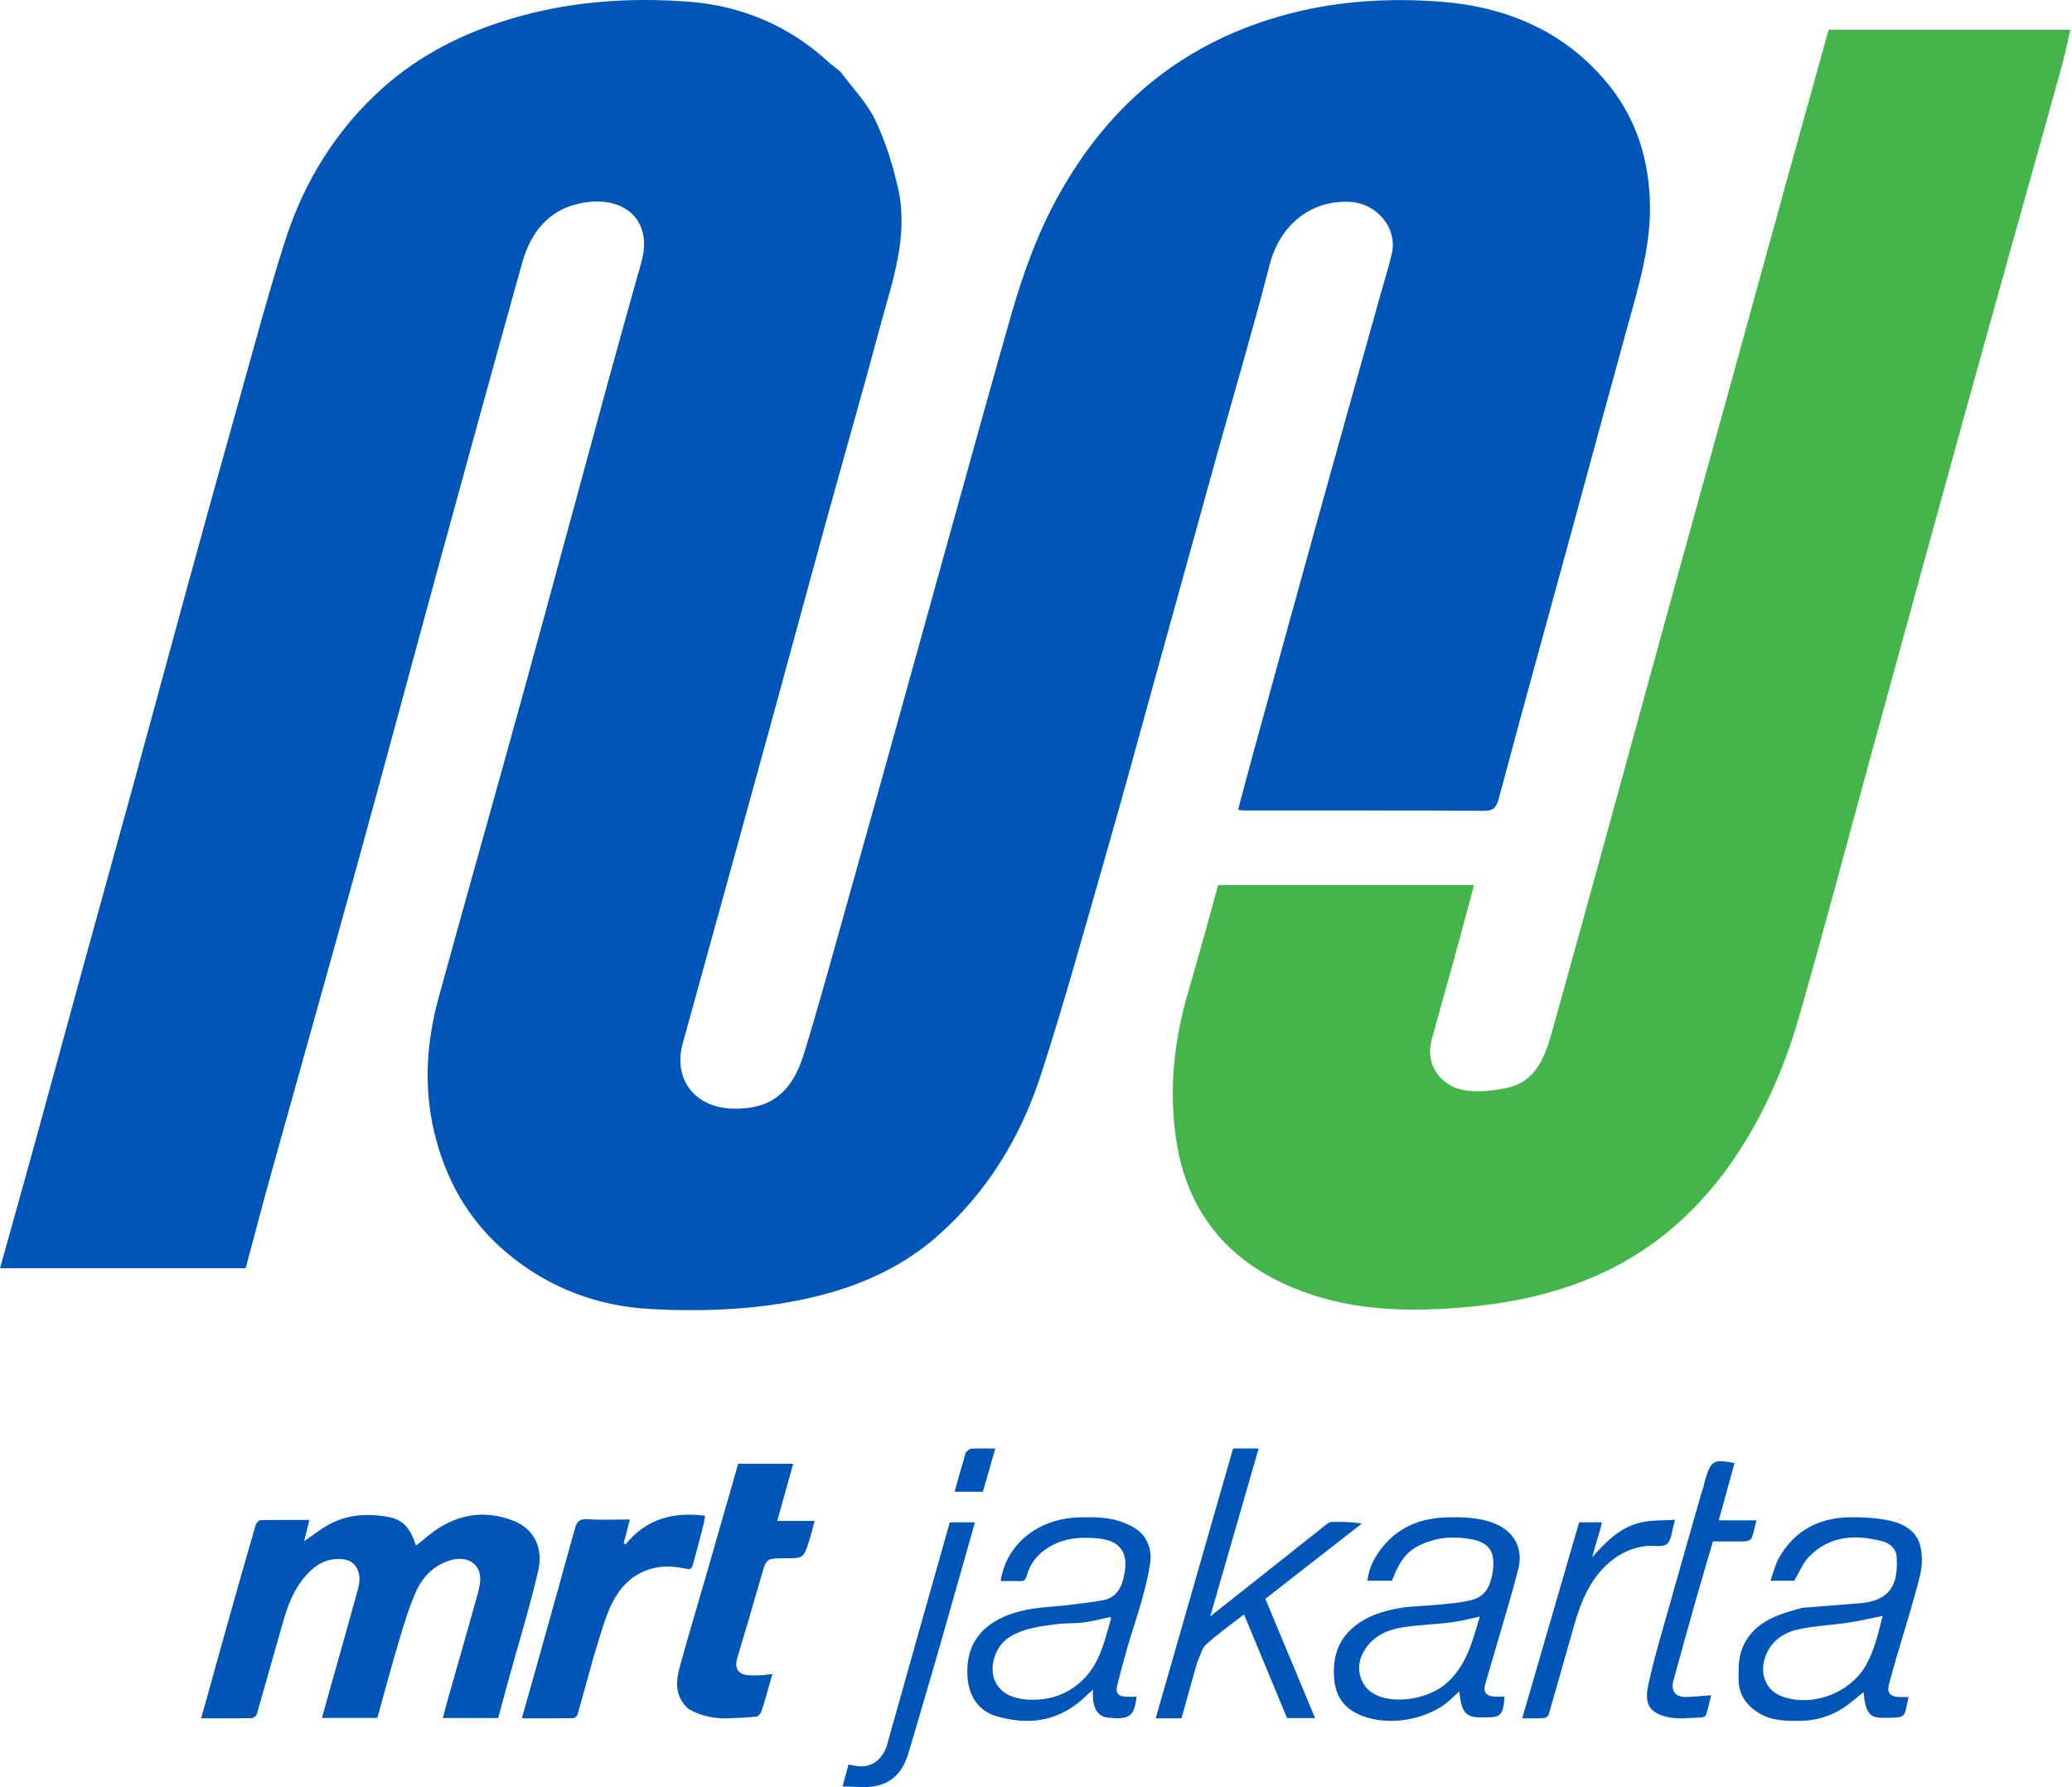 <svg width="945" height="815" viewBox="0 0 945 815" fill="none" xmlns="http://www.w3.org/2000/svg">
<path d="M383.327 32.712C388.92 40.224 395.412 46.867 399.207 54.799C403.9 64.61 407.208 75.301 409.597 85.951C414.575 108.145 406.713 129.022 401.12 149.957C393.175 179.697 384.625 209.276 376.449 238.956C368.726 266.989 361.209 295.078 353.501 323.115C339.498 374.057 325.436 424.982 311.365 475.905C306.857 492.22 316.948 505.072 333.963 505.59C351.489 506.124 361.263 498.221 366.679 480.554C374.141 456.211 380.782 431.615 387.687 407.103C394.693 382.227 401.609 357.326 408.533 332.427C418.259 297.455 427.936 262.469 437.673 227.5C445.422 199.667 453.116 171.819 461.054 144.04C466.455 125.137 473.079 106.682 482.627 89.39C506.172 46.752 540.845 18.478 588.395 6.159C611.034 0.295 634.043 -0.968 656.974 0.762C686.22 2.968 712.361 13.644 731.99 36.604C745.058 51.89 751.406 69.785 752.424 90.02C753.478 110.973 747.367 130.39 741.942 150.075C733.308 181.407 724.838 212.783 716.271 244.134C708.757 271.632 701.185 299.115 693.681 326.616C690.279 339.083 687.034 351.593 683.597 364.051C682.739 367.163 681.846 369.808 677.219 369.777C640.459 369.537 603.697 369.636 566.935 369.62C566.366 369.619 565.797 369.465 564.663 369.301C567.033 360.444 569.323 351.685 571.724 342.956C581.6 307.041 591.46 271.123 601.42 235.232C610.771 201.537 620.241 167.874 629.658 134.196C631.397 127.974 633.402 121.811 634.808 115.514C637.419 103.815 627.808 92.727 615.758 92.066C597.38 91.058 583.562 103.154 579.058 120.706C571.549 149.97 562.94 178.951 554.848 208.066C545.536 241.572 536.293 275.097 527.001 308.608C519.638 335.165 512.432 361.767 504.82 388.253C495.003 422.411 485.588 456.712 474.614 490.502C465.391 518.9 449.992 544.007 427.271 563.937C409.802 579.26 388.965 587.783 366.439 592.552C343.525 597.404 320.262 598.217 297.049 597.006C272.477 595.724 250.255 587.416 231.101 571.314C213.583 556.587 203.098 537.802 197.955 515.911C193.136 495.398 194.577 474.87 200.12 454.702C212.863 408.342 225.994 362.089 238.754 315.733C251.817 268.276 264.595 220.741 277.56 173.257C282.466 155.291 287.534 137.369 292.551 119.433C297.94 100.169 284.437 88.754 264.924 92.654C250.023 95.632 241.986 106.168 238.121 119.985C225.628 164.639 213.363 209.358 201.126 254.083C188.136 301.56 175.404 349.108 162.327 396.561C149.503 443.097 136.354 489.542 123.421 536.047C119.511 550.104 115.845 564.228 112.047 578.395C74.648 578.395 37.548 578.395 0 578.395C5.392 559.068 10.745 540.081 15.981 521.061C23.447 493.941 30.8 466.79 38.254 439.667C45.908 411.817 53.667 383.995 61.303 356.14C69.543 326.08 77.643 295.981 85.898 265.926C93.549 238.071 101.243 210.227 109.069 182.421C115.865 158.275 122.32 134.012 129.935 110.122C138.623 82.865 153.305 59.028 174.831 39.868C191.637 24.91 211.364 15.082 232.8 8.64C259.406 0.645 286.839 -1.32 314.23 0.786C338.039 2.616 359.704 11.63 377.68 28.125C379.361 29.667 381.242 30.99 383.327 32.712Z" fill="#0056B8"/>
<path d="M789.714 530.147C772.247 555.112 750.012 573.475 721.876 584.34C704.363 591.103 686.188 594.648 667.424 596.224C642.543 598.314 618.057 597.843 594.381 589.104C561.598 577.004 541.378 554.191 536.328 519.081C533.062 496.378 535.506 474.103 541.983 452.148C546.71 436.127 551.015 419.983 555.584 403.622C594.2 403.622 632.997 403.622 672.293 403.622C668.926 416.093 665.707 428.169 662.4 440.22C659.286 451.572 655.992 462.874 652.94 474.242C649.887 485.611 657.062 494.671 666.322 496.896C672.641 498.414 679.88 497.555 686.439 496.323C700.833 493.618 704.758 481.604 708.104 469.631C717.048 437.625 725.866 405.584 734.679 373.542C744.451 338.014 754.129 302.46 763.91 266.935C772.43 235.986 781.056 205.066 789.601 174.124C797.69 144.837 805.71 115.531 813.804 86.246C820.483 62.078 827.226 37.928 834.002 13.547C870.41 13.547 906.896 13.547 944.257 13.547C942.811 19.695 941.674 25.416 940.115 31.02C925.964 81.885 911.655 132.707 897.56 183.588C882.806 236.849 868.219 290.156 853.592 343.451C842.583 383.562 832.002 423.795 820.504 463.764C813.75 487.244 803.96 509.565 789.714 530.147Z" fill="#43B54A"/>
<path d="M93.34 778.005C97.139 764.237 100.884 750.745 104.68 737.268C108.599 723.354 112.541 709.446 116.576 695.566C116.846 694.637 117.97 693.3 118.723 693.283C126.077 693.111 133.436 693.179 141.113 693.179C140.334 696.296 139.641 699.071 138.693 702.871C141.978 700.573 144.392 698.836 146.853 697.173C156.295 690.796 166.736 689.805 177.515 691.897C183.898 693.137 187.164 697.022 189.741 704.895C192.829 702.447 195.732 699.844 198.92 697.674C209.7 690.334 221.424 688.815 233.539 693.296C244.124 697.21 247.782 706.496 245.452 716.44C241.488 733.357 236.356 749.992 231.734 766.75C230.206 772.289 228.734 777.845 227.206 783.508C219.004 783.508 210.872 783.508 201.972 783.508C202.782 780.456 203.471 777.696 204.247 774.961C208.904 758.556 213.66 742.179 218.171 725.734C218.918 723.013 219.409 719.763 218.649 717.171C217.074 711.796 211.574 709.795 205.633 711.514C197.954 713.735 192.732 719.048 189.642 726.048C186.473 733.228 184.197 740.848 181.944 748.402C178.467 760.054 175.343 771.815 172.084 783.476C163.703 783.476 155.568 783.476 146.839 783.476C147.879 779.732 148.826 776.292 149.789 772.857C154.303 756.764 158.881 740.691 163.308 724.574C165.235 717.557 162.551 711.968 156.997 711.188C151.22 710.377 146.182 712.089 141.84 716.148C135.413 722.157 131.954 729.861 129.554 738.114C125.33 752.642 121.332 767.239 117.127 781.774C116.901 782.555 115.642 783.547 114.848 783.562C107.378 783.698 99.905 783.643 91.716 783.643C92.329 781.583 92.819 779.935 93.34 778.005Z" fill="#0056B8"/>
<path d="M314.077 779.403C307.731 773.831 308.159 766.953 310.044 760.095C313.973 745.796 318.269 731.597 322.38 717.346C327.159 700.776 331.901 684.195 336.676 667.557C344.978 667.557 353.151 667.557 361.768 667.557C359.336 676.244 356.967 684.701 354.464 693.641C360.24 693.641 365.525 693.641 371.51 693.641C370.582 697.071 369.921 700.027 368.979 702.892C366.419 710.681 366.372 710.666 358.047 710.666C349.457 710.666 349.55 710.692 347.193 718.919C343.625 731.372 339.939 743.792 336.245 756.209C334.831 760.966 336.763 763.807 341.782 764.03C343.487 764.105 345.202 764.11 346.906 764.024C348.455 763.946 349.996 763.701 352.289 763.447C351.733 765.404 351.259 767.114 350.76 768.817C349.609 772.748 348.539 776.706 347.222 780.583C346.905 781.515 345.817 782.761 344.972 782.852C340.821 783.301 336.635 783.472 332.457 783.624C326.047 783.856 319.917 782.767 314.077 779.403Z" fill="#0056B8"/>
<path d="M650.375 703.455C642.314 706.594 638.974 710.38 634.815 720.899C631.231 720.899 627.619 720.899 623.654 720.899C624.233 715.628 626.399 711.123 629.305 707.128C636.969 696.59 647.804 692.179 660.68 691.962C667.247 691.851 673.733 692.043 680.037 694.184C690.196 697.635 695.04 705.636 692.377 715.895C689.236 727.993 685.571 739.957 682.107 751.971C680.544 757.395 678.88 762.791 677.333 768.22C676.373 771.587 677.842 773.532 681.439 773.733C683.011 773.821 684.592 773.748 686.176 773.748C685.761 781.264 684.512 783.08 679.556 783.194C670.131 783.41 666.658 783.686 665.572 771.351C664.358 772.463 663.384 773.291 662.483 774.191C651.728 784.933 631.38 788.019 618.334 781.187C612.07 777.906 609.075 772.634 608.488 765.56C607.734 756.462 609.925 748.506 616.877 742.451C623.08 737.048 630.851 734.558 638.873 733.296C644.521 732.407 650.307 732.417 656.01 731.822C661.128 731.288 666.352 730.976 671.282 729.66C677.454 728.013 680.063 723.334 680.969 715.452C682.196 704.782 675.945 702.546 668.628 701.601C662.64 700.827 656.46 701.087 650.375 703.455ZM620.927 755.305C618.326 761.958 620.958 767.78 624.198 770.712C632.364 778.101 650.394 775.387 658.939 768.308C668.846 760.099 671.545 748.522 674.899 737.286C670.38 738.206 666.103 739.351 661.748 739.901C654.621 740.802 647.396 741.008 640.3 742.075C632.014 743.321 624.765 746.575 620.927 755.305Z" fill="#0056B8"/>
<path d="M494.652 691.992C503.25 691.665 511.185 692.724 518.301 697.397C522.468 700.134 525.58 705.902 524.564 712.756C522.24 728.42 516.183 743.029 512.253 758.23C511.339 761.765 510.343 765.28 509.487 768.828C508.754 771.867 509.902 773.509 512.939 773.755C514.722 773.899 516.526 773.781 518.337 773.781C517.442 782.843 514.968 784.53 504.717 783.241C500.31 782.686 497.772 777.895 498.567 770.572C497.274 771.703 496.402 772.387 495.62 773.16C483.812 784.827 469.858 787.199 454.348 782.651C445.527 780.064 441.784 772.494 441.261 764.88C440.047 747.227 450.878 738.425 465.5 734.752C472.862 732.903 480.662 732.811 488.257 731.866C493.09 731.265 497.937 730.706 502.73 729.861C509.394 728.686 511.769 723.65 512.818 717.753C513.218 715.507 513.492 713.092 513.104 710.881C511.959 704.351 506.674 702.215 501.185 701.637C492.561 700.727 484.016 701.399 476.554 706.799C472.42 709.792 469.598 713.654 468.315 718.562C467.845 720.362 467.076 721.184 465.136 721.094C462.227 720.96 459.307 721.059 456.357 721.059C458.719 705.311 472.488 691.626 494.652 691.992ZM468.773 775.142C478.867 775.629 487.673 772.635 494.715 765.23C501.907 757.668 503.929 747.742 506.709 738.187C506.771 737.975 506.437 737.647 506.334 737.458C502.235 738.315 498.277 739.398 494.247 739.914C490.048 740.452 485.74 740.158 481.55 740.734C474.238 741.739 466.878 742.512 460.33 746.647C453.29 751.093 450.327 762.06 454.86 768.588C458.065 773.203 462.907 774.602 468.773 775.142Z" fill="#0056B8"/>
<path d="M821.779 733.266C830.688 732.556 839.306 731.861 847.924 731.191C862.054 730.092 865.94 722.81 864.993 709.663C864.755 706.353 861.872 703.788 858.631 702.936C846.27 699.687 834.433 700.237 824.957 710.049C822.211 712.893 820.704 716.923 818.344 720.888C815.603 720.888 811.997 720.888 807.514 720.888C808.783 717.301 809.512 713.828 811.153 710.853C818.158 698.149 829.402 692.173 843.684 691.951C849.603 691.859 855.647 692.236 861.435 693.39C867.765 694.652 873.768 697.923 875.635 704.418C876.92 708.89 876.747 714.276 875.598 718.848C872.325 731.868 868.206 744.677 864.447 757.576C863.392 761.197 862.393 764.836 861.436 768.484C860.595 771.69 862.022 773.647 865.393 773.885C867.059 774.003 868.741 773.905 870.509 773.905C868.04 783.337 870.606 783.44 858.429 783.397C852.582 783.377 850.822 781.005 849.914 771.676C847.511 773.637 845.38 775.488 843.133 777.187C836.616 782.118 829.297 784.692 821.05 784.798C814.471 784.883 807.964 784.789 802.144 781.209C796.558 777.772 793.028 772.996 792.968 766.185C792.923 761.157 792.723 756.161 794.773 751.316C797.924 743.869 803.78 739.515 810.98 736.666C814.392 735.316 817.979 734.404 821.779 733.266ZM858.621 736.932C853.502 737.957 848.413 739.184 843.256 739.958C835.846 741.069 828.302 741.431 820.972 742.893C814.294 744.226 808.482 747.685 805.633 754.264C802.013 762.626 805.136 770.509 812.004 773.346C825.385 778.871 843.452 772.688 850.971 759.523C854.961 752.537 856.615 744.865 858.621 736.932Z" fill="#0056B8"/>
<path d="M270.531 756.267C268.121 764.934 265.865 773.351 263.481 781.731C263.264 782.493 262.227 783.552 261.556 783.563C253.863 783.692 246.168 783.646 237.999 783.646C239.978 776.67 241.847 770.167 243.668 763.65C249.853 741.525 256.05 719.404 262.158 697.257C262.974 694.298 263.996 692.642 267.584 692.86C274.03 693.253 280.516 692.971 287.279 692.971C286.308 696.724 285.403 700.217 284.499 703.711C284.743 703.94 284.988 704.169 285.233 704.397C294.697 692.625 307.07 689.43 321.588 691.254C321.332 692.684 321.172 694.096 320.82 695.457C319.235 701.593 317.639 707.728 315.943 713.833C315.576 715.156 315.025 715.897 313.026 715.455C307.654 714.268 302.248 713.887 296.715 715.52C286.527 718.527 280.982 726.123 277.292 735.337C274.61 742.034 272.833 749.103 270.531 756.267Z" fill="#0056B8"/>
<path d="M546.032 758.041C543.56 766.712 541.209 775.129 538.828 783.654C535.13 783.654 531.528 783.654 527.08 783.654C538.908 742.424 550.65 701.495 562.385 660.591C566.254 660.591 569.854 660.591 574.036 660.591C566.711 685.993 559.47 711.099 551.943 737.2C561.562 729.585 570.338 722.65 579.103 715.699C587.804 708.798 596.487 701.872 605.207 694.993C605.8 694.525 606.623 694.103 607.347 694.09C611.828 694.007 616.31 694.048 621.118 694.827C606.419 706.285 591.72 717.743 577.095 729.143C584.71 747.402 592.174 765.298 599.785 783.546C595.398 783.546 591.392 783.546 587.012 783.546C580.563 768.025 574.006 752.244 567.36 736.247C561.316 740.964 555.436 745.1 550.154 749.902C548.12 751.751 547.446 755.114 546.032 758.041Z" fill="#0056B8"/>
<path d="M776.893 678.274C777.185 676.911 777.389 675.806 777.719 674.743C780.427 666.014 781.524 665.391 791.056 667.252C788.705 675.849 786.359 684.43 783.92 693.351C789.673 693.351 795.194 693.351 801.068 693.351C800.331 696.263 799.864 698.88 798.941 701.318C798.641 702.11 797.164 702.871 796.202 702.902C791.298 703.06 786.387 702.975 781.237 702.975C778.555 712.136 775.837 721.182 773.262 730.27C769.857 742.282 766.535 754.319 763.236 766.361C761.925 771.146 764.134 774.048 769.062 773.922C772.686 773.83 776.302 773.427 780.436 773.124C779.66 776.214 779.014 779.205 778.092 782.105C777.906 782.692 776.682 783.273 775.93 783.283C770.702 783.349 765.244 784.231 760.293 783.017C751.101 780.764 750.137 775.944 751.833 768.07C754.482 755.772 758.189 743.705 761.586 731.581C766.429 714.295 771.396 697.045 776.32 679.783C776.442 679.355 776.68 678.961 776.893 678.274Z" fill="#0056B8"/>
<path d="M427.4 754.972C422.914 770.142 418.676 785.105 414.16 799.982C411.114 810.019 404.512 815.26 393.388 814.99C390.474 814.919 387.562 814.806 384.281 814.7C385.31 810.893 386.087 808.02 386.976 804.729C388.309 804.969 389.666 805.256 391.035 805.452C397.438 806.37 402.73 802.36 404.678 795.382C410.383 774.949 416.156 754.536 421.914 734.118C425.653 720.862 429.412 707.612 433.19 694.259C436.906 694.259 440.566 694.259 444.651 694.259C438.892 714.6 433.211 734.664 427.4 754.972Z" fill="#0056B8"/>
<path d="M729.868 697.315C728.53 701.781 727.334 706.009 726.138 710.236C732.487 703.047 739.076 696.352 748.606 694.265C753.458 693.202 758.594 693.459 763.917 693.098C763.693 694.104 763.632 694.527 763.505 694.928C762.49 698.123 762.358 702.487 760.187 704.176C758.022 705.86 753.779 704.634 750.501 705.082C741.953 706.251 735.032 710.494 729.496 717.092C721.316 726.84 718.596 738.964 715.211 750.787C712.228 761.207 709.336 771.653 706.284 782.052C706.085 782.733 704.884 783.512 704.112 783.554C700.971 783.724 697.817 783.625 694.259 783.625C702.951 753.696 711.563 724.046 720.216 694.252C723.559 694.252 726.916 694.252 730.554 694.252C730.363 695.242 730.187 696.158 729.868 697.315Z" fill="#0056B8"/>
<path d="M440.489 662.356C441.414 661.592 442.153 660.715 442.928 660.682C446.444 660.529 449.971 660.615 453.939 660.615C451.988 667.39 450.141 673.805 448.264 680.328C444.153 680.328 440.144 680.328 435.363 680.328C437.074 674.219 438.697 668.425 440.489 662.356Z" fill="#0056B8"/>
</svg>
